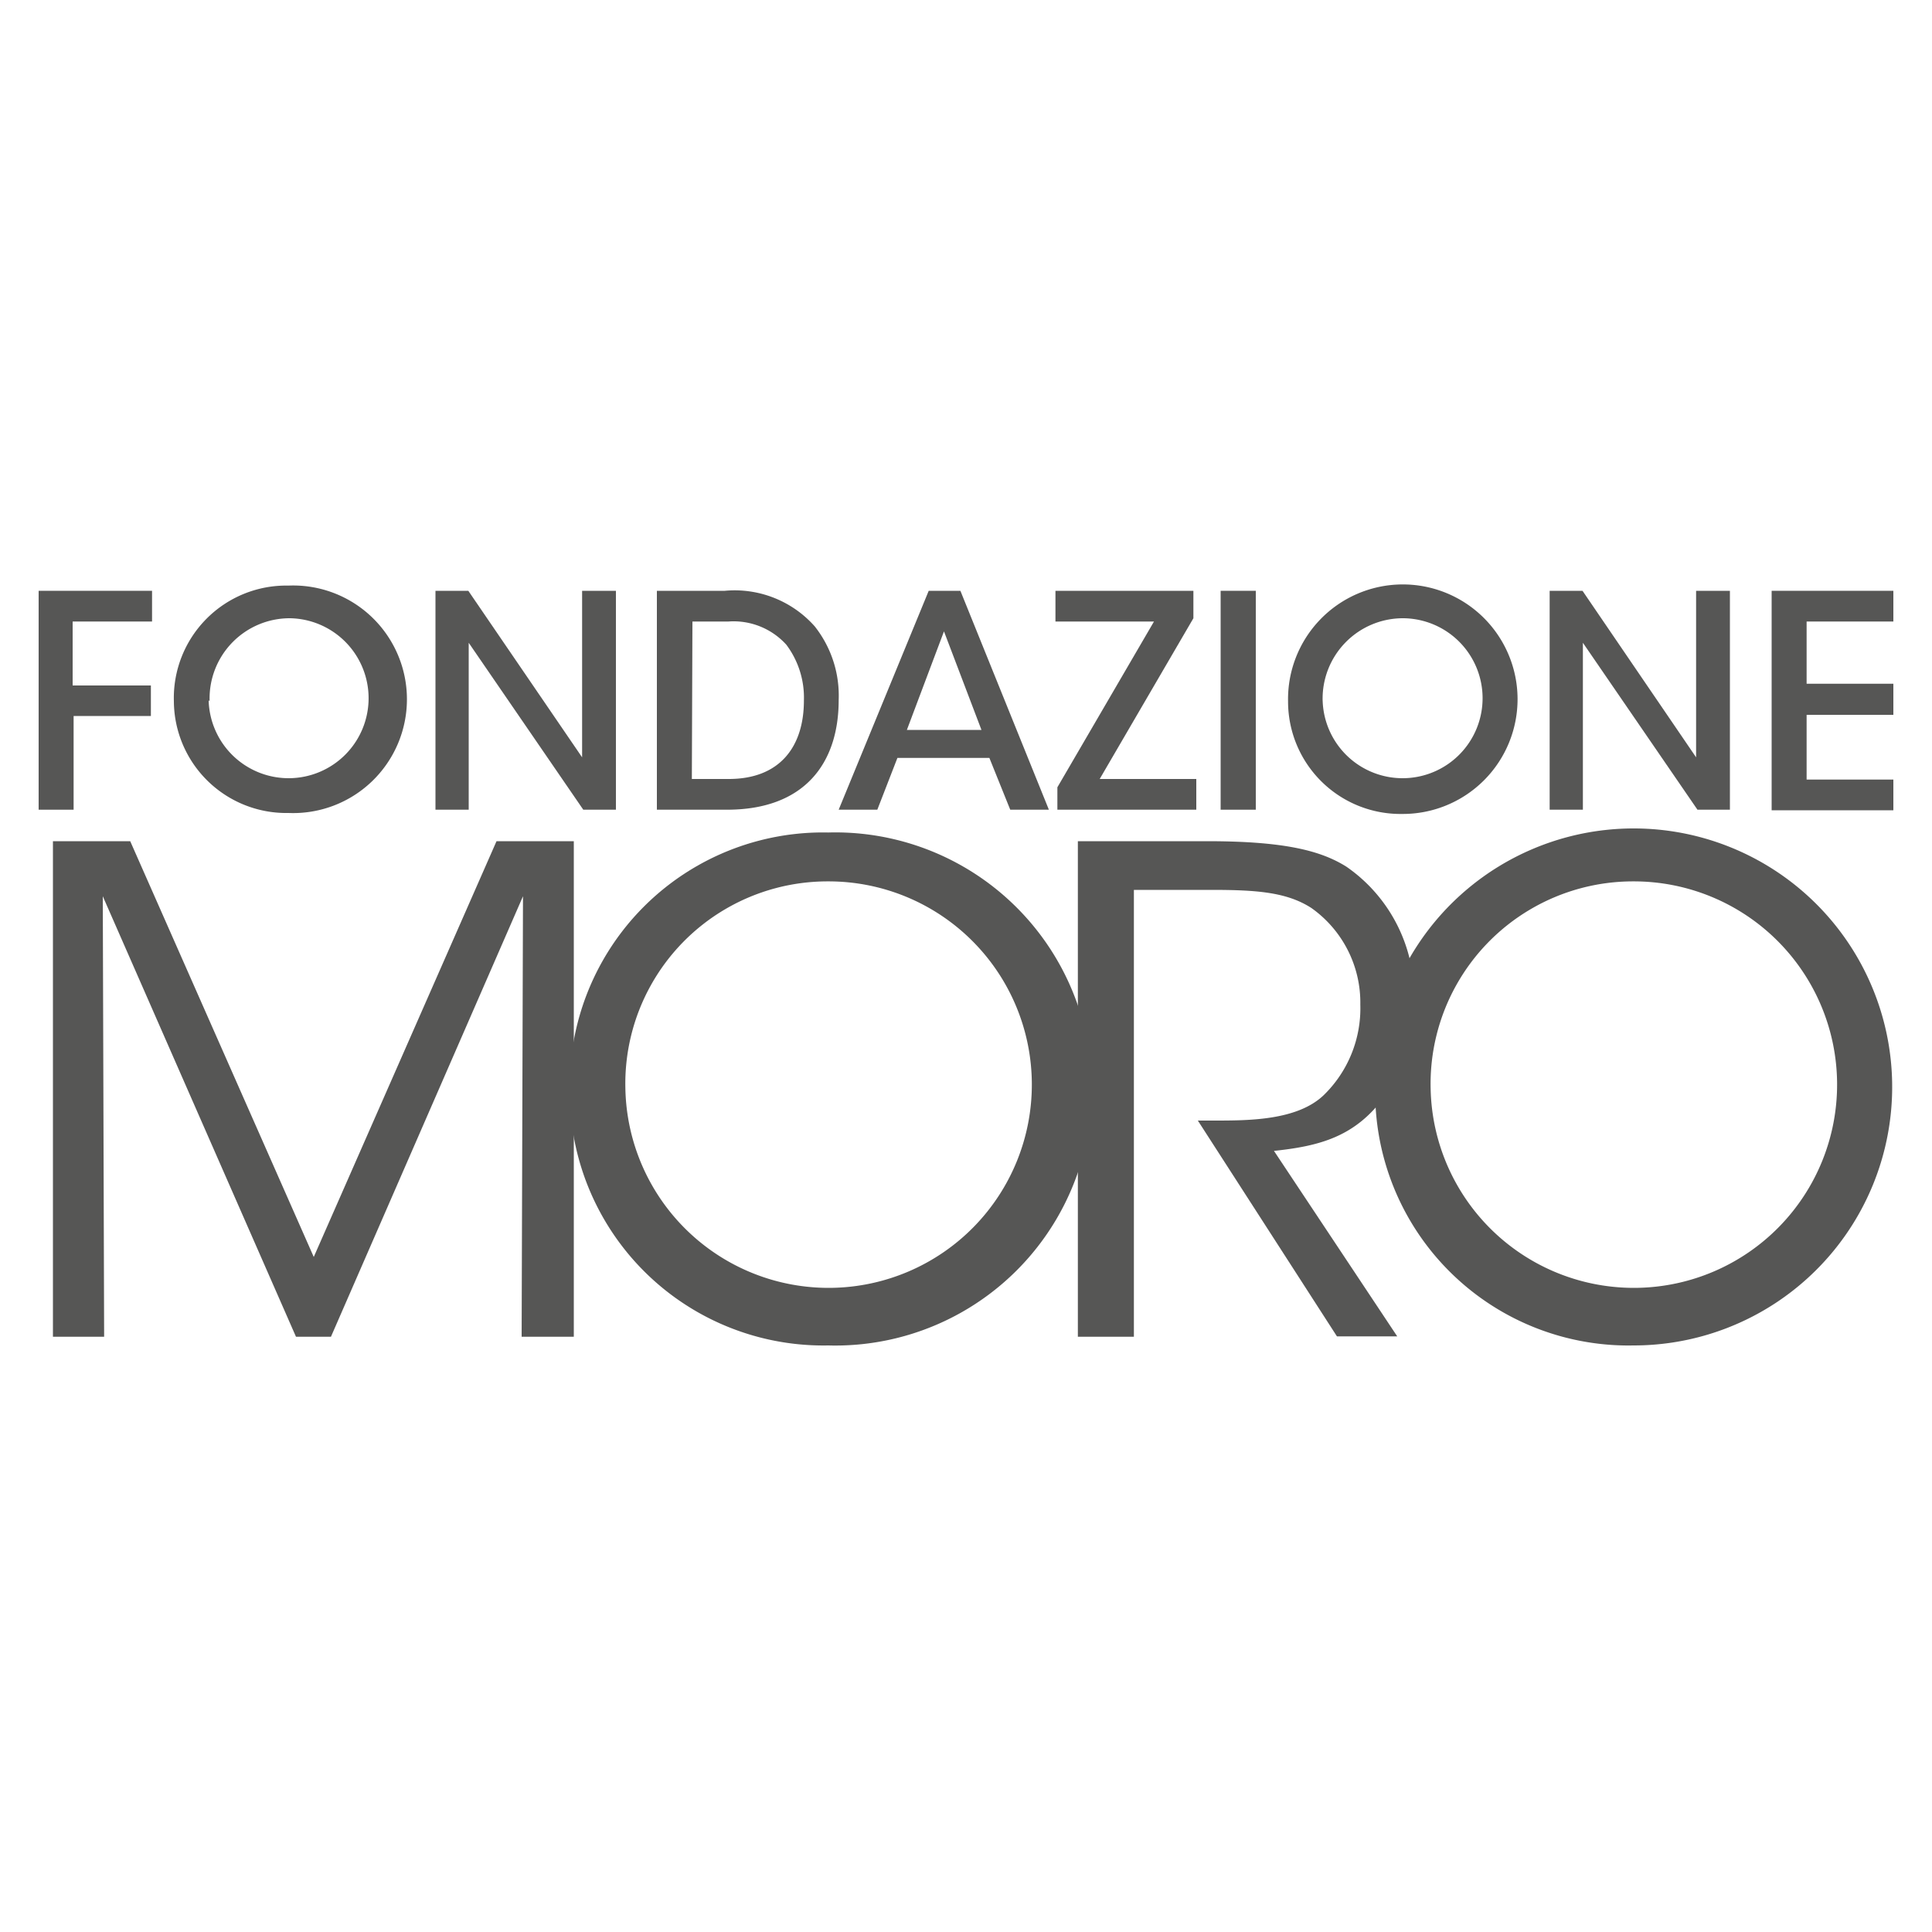 <svg xmlns="http://www.w3.org/2000/svg" id="Livello_1" data-name="Livello 1" viewBox="0 0 100 100"><defs><style>.cls-1{fill:#565655;}</style></defs><path class="cls-1" d="M2,30.58H7.87v1.59H3.76v3.31H7.81v1.58h-4v4.85H2Z"></path><path class="cls-1" d="M9,36.31a5.82,5.82,0,0,1,5.93-6,5.89,5.89,0,1,1,0,11.77A5.82,5.82,0,0,1,9,36.32Zm1.8-.06A4.14,4.14,0,1,0,15,32a4.15,4.15,0,0,0-4.15,4.29Z"></path><path class="cls-1" d="M30.13,39.2l0-8.62h1.75V41.91H30.19l-5.93-8.64,0,8.64H22.54V30.58h1.7Z"></path><path class="cls-1" d="M34,30.58h3.51a5.54,5.54,0,0,1,4.66,1.84,5.78,5.78,0,0,1,1.24,3.81c0,3.31-1.8,5.68-5.78,5.68H34Zm1.81,9.74h1.91c2.67,0,3.89-1.7,3.89-4.06a4.56,4.56,0,0,0-.91-2.89,3.68,3.68,0,0,0-3-1.2H35.84Z"></path><path class="cls-1" d="M45.41,41.91h-2l4.66-11.33h1.64l4.58,11.33h-2l-1.08-2.68H46.45Zm3.45-9.23-1.92,5.1H50.8Z"></path><path class="cls-1" d="M56.92,40.32h5v1.59H54.73V40.75l5-8.58h-5.1V30.58h7.14V32Z"></path><path class="cls-1" d="M63.18,30.58H65V41.91H63.18Z"></path><path class="cls-1" d="M66.67,36.31a5.94,5.94,0,1,1,5.91,5.82,5.82,5.82,0,0,1-5.91-5.82Zm1.79-.06A4.14,4.14,0,1,0,72.62,32a4.16,4.16,0,0,0-4.16,4.29Z"></path><path class="cls-1" d="M87.79,39.2l0-8.62h1.75V41.91H87.86l-5.93-8.64,0,8.64H80.21V30.58h1.7Z"></path><path class="cls-1" d="M91.7,30.58H98v1.59H93.51v3.22H98V37H93.51v3.35H98v1.59H91.7Z"></path><path class="cls-1" d="M2.74,69.19V43.54h4l9.5,21.52,9.46-21.52h4V69.19H27l.07-22.8-9.94,22.8H15.32l-10-22.8.07,22.8Z"></path><path class="cls-1" d="M29.49,56.43A13.11,13.11,0,0,1,42.87,43.09a13.28,13.28,0,1,1,0,26.55A13.13,13.13,0,0,1,29.49,56.47Zm2.88-.07a10.52,10.52,0,1,0,10.5-10.74,10.47,10.47,0,0,0-10.5,10.74Z"></path><path class="cls-1" d="M55.79,43.54h6.69c4,0,5.89.49,7.21,1.32a8.13,8.13,0,0,1,3.5,6.9,8.24,8.24,0,0,1-1.53,5c-1.52,2.08-3.36,2.56-5.72,2.81l6.38,9.6H69.2L62,58h.83c1.8,0,4.3,0,5.68-1.31A6.27,6.27,0,0,0,70.41,52a6,6,0,0,0-2.53-5c-1.28-.83-2.87-.94-5.19-.94h-4V69.19H55.79Z"></path><path class="cls-1" d="M71.18,56.43A13.38,13.38,0,1,1,84.55,69.64,13.11,13.11,0,0,1,71.18,56.43Zm2.87-.07a10.52,10.52,0,1,0,10.5-10.74,10.48,10.48,0,0,0-10.5,10.74Z"></path></svg>